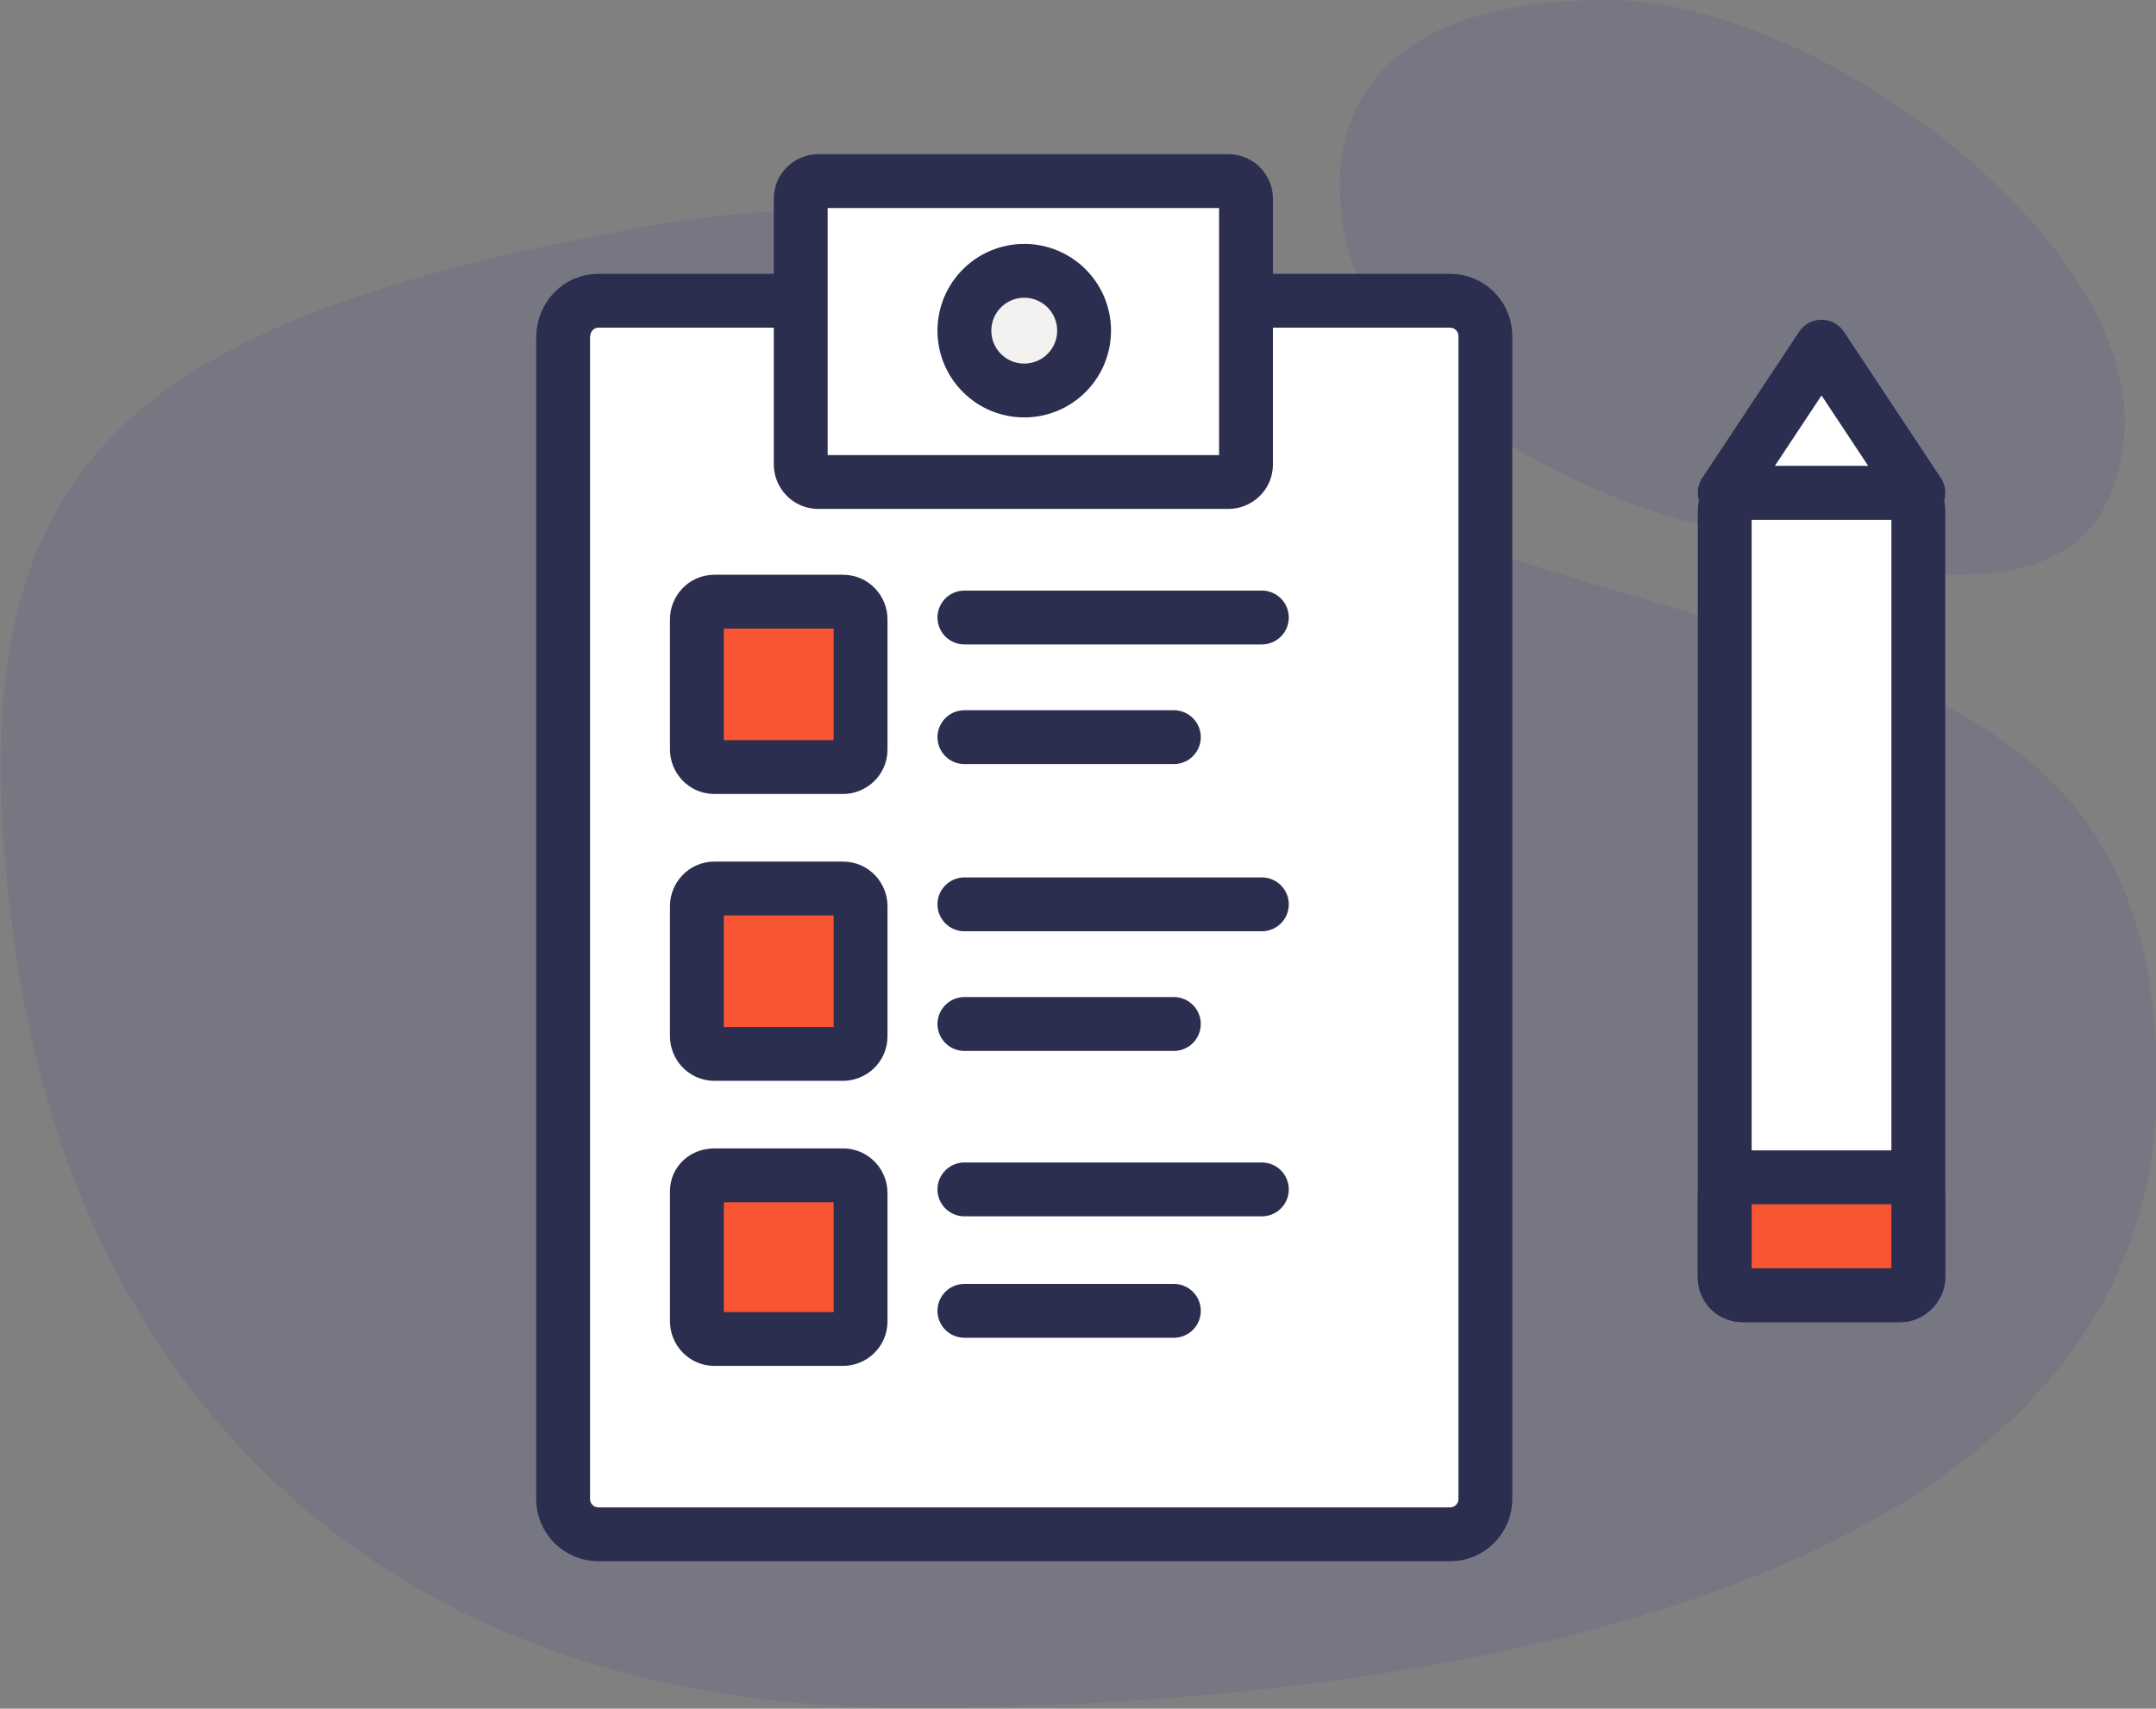 <?xml version="1.0" encoding="utf-8"?>
<!-- Generator: Adobe Illustrator 25.4.1, SVG Export Plug-In . SVG Version: 6.00 Build 0)  -->
<svg version="1.1" id="Layer_1" xmlns="http://www.w3.org/2000/svg" xmlns:xlink="http://www.w3.org/1999/xlink" x="0px" y="0px"
	 viewBox="0 0 122.5 97.1" style="enable-background:new 0 0 122.5 97.1;" xml:space="preserve">
<rect x="0" y="0" width="122.5" height="97.1" fill="#808080" stroke="none"/>
<style type="text/css">
	.st0{opacity:0.202;}
	.st1{fill-rule:evenodd;clip-rule:evenodd;fill:#52578B;}
	.st2{fill-rule:evenodd;clip-rule:evenodd;fill:#FFFFFF;stroke:#2B2E4F;stroke-width:3.06;}
	.st3{fill-rule:evenodd;clip-rule:evenodd;fill:#F85532;stroke:#2B2E4F;stroke-width:3.06;}
	.st4{fill:none;stroke:#2B2E4F;stroke-width:3.06;stroke-linecap:round;stroke-linejoin:round;}
	.st5{fill-rule:evenodd;clip-rule:evenodd;fill:#F4F2F0;stroke:#2B2E4F;stroke-width:3.06;}
	.st6{fill-rule:evenodd;clip-rule:evenodd;fill:#FFFFFF;stroke:#2B2E4F;stroke-width:3.06;stroke-linejoin:round;}
</style>
<g id="UI">
	<g id="Home" transform="translate(-197, -2944)">
		<g id="Group-38" transform="translate(0, 2442)">
			<g id="Group-9" transform="translate(197.471, 502.785)">
				
					<g id="Group-15" transform="translate(75.94, 63.533) rotate(170) translate(-75.94, -63.533) translate(8.095, 10.983)" class="st0">
					<path id="Oval-Copy-5" class="st1" d="M97.8,24.6c-30-5.3-70.5-5.4-75.8,22.2C17.6,70.4,36,73.3,56.3,84.9
						c18.4,10.5,15.1,25.2,41.4,25.2c31.5,0,41.5-7.1,42.7-33.1C141.7,51.1,127.8,29.8,97.8,24.6z"/>
					<path id="Path-7" class="st1" d="M42,83c-10.1-4.7-21.6-10.1-24.6,0.7s12.9,27.6,24.6,29.6C53.8,115.4,59,110.7,59,103
						S52.1,87.7,42,83z"/>
				</g>
				<g id="Group-22" transform="translate(46.525, 19.306)">
					<path id="Rectangle" class="st2" d="M-13-3h48.4c1.1,0,2,0.9,2,2v66.1c0,1.1-0.9,2-2,2H-13c-1.1,0-2-0.9-2-2V-0.9
						C-15-2.1-14.1-3-13-3z"/>
					<path id="Rectangle_00000127004335026677219620000018400534839002551478_" class="st3" d="M-6.4,14.1h7.3c0.6,0,1,0.5,1,1v7.4
						c0,0.6-0.5,1-1,1h-7.3c-0.6,0-1-0.5-1-1v-7.4C-7.4,14.6-7,14.1-6.4,14.1z"/>
					<path id="Rectangle-Copy" class="st3" d="M-6.4,30.4h7.3c0.6,0,1,0.5,1,1v7.4c0,0.6-0.5,1-1,1h-7.3c-0.6,0-1-0.5-1-1v-7.4
						C-7.4,30.9-7,30.4-6.4,30.4z"/>
					<path id="Rectangle-Copy-3" class="st3" d="M-6.4,46.7h7.3c0.6,0,1,0.5,1,1V55c0,0.6-0.5,1-1,1h-7.3c-0.6,0-1-0.5-1-1v-7.4
						C-7.4,47.1-7,46.7-6.4,46.7z"/>
					<line id="Line" class="st4" x1="7.8" y1="15" x2="24.7" y2="15"/>
					<line id="Line-Copy" class="st4" x1="7.8" y1="21.8" x2="19.7" y2="21.8"/>
					<line id="Line-Copy-3" class="st4" x1="7.8" y1="31.3" x2="24.7" y2="31.3"/>
					<line id="Line-Copy-2" class="st4" x1="7.8" y1="38.1" x2="19.7" y2="38.1"/>
					<line id="Line-Copy-5" class="st4" x1="7.8" y1="47.5" x2="24.7" y2="47.5"/>
					<line id="Line-Copy-4" class="st4" x1="7.8" y1="54.4" x2="19.7" y2="54.4"/>
					<path id="Rectangle_00000098923155624194197960000008457518666227596185_" class="st2" d="M-0.5-9.8h23.3c0.6,0,1,0.5,1,1V6.3
						c0,0.6-0.5,1-1,1H-0.5c-0.6,0-1-0.5-1-1V-8.8C-1.5-9.4-1-9.8-0.5-9.8z"/>
					<ellipse id="Oval" class="st5" cx="11.2" cy="-1.3" rx="3.4" ry="3.4"/>
					
						<g id="Group-16" transform="translate(71.5, 36.361) rotate(-180) translate(-71.5, -36.361) translate(66, 9.411)">
						<path id="Rectangle_00000039842836964043161890000016980083382800195475_" class="st2" d="M16,9.8h9c0.6,0,1,0.5,1,1v43.6
							c0,0.6-0.5,1-1,1h-9c-0.6,0-1-0.5-1-1V10.8C15,10.3,15.5,9.8,16,9.8z"/>
						<path id="Rectangle-Copy-4" class="st3" d="M16,9.8h9c0.6,0,1,0.5,1,1v4.7c0,0.6-0.5,1-1,1h-9c-0.6,0-1-0.5-1-1v-4.7
							C15,10.3,15.5,9.8,16,9.8z"/>
						<polygon id="Rectangle-Copy-5" class="st6" points="15,55.4 26,55.4 20.5,63.7 						"/>
					</g>
				</g>
			</g>
		</g>
	</g>
</g>
</svg>
